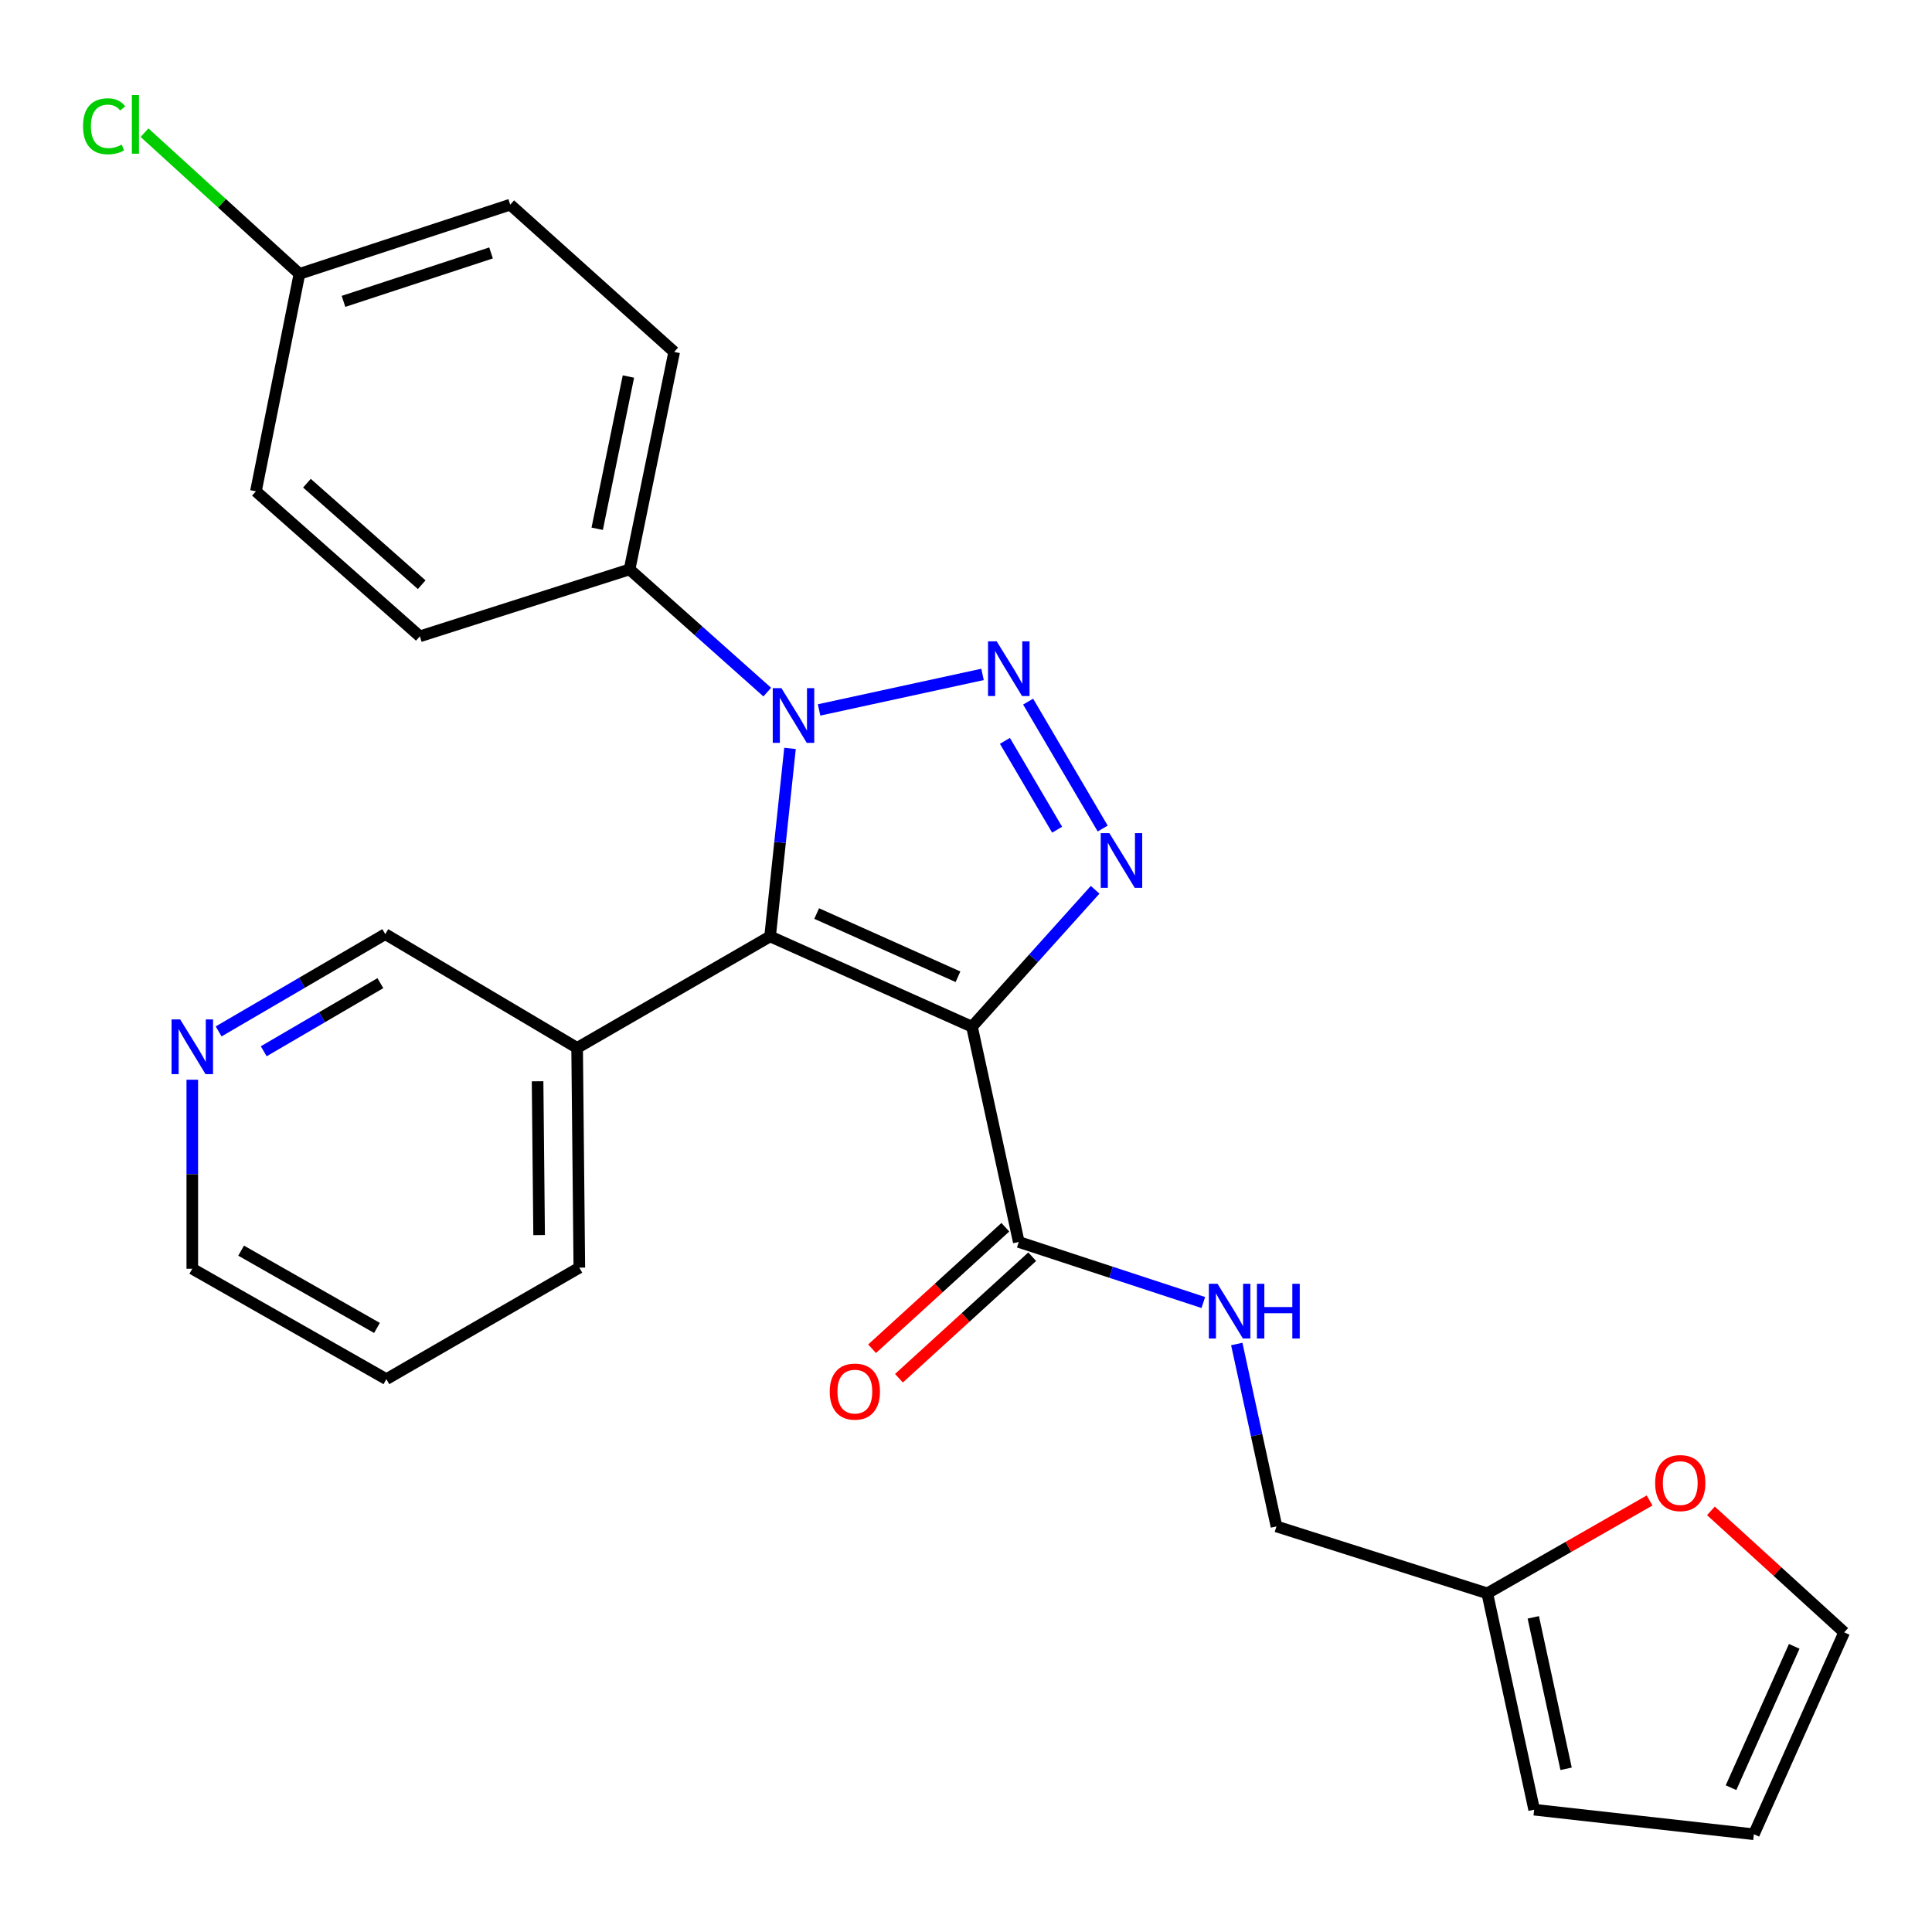 <?xml version='1.0' encoding='iso-8859-1'?>
<svg version='1.1' baseProfile='full'
              xmlns='http://www.w3.org/2000/svg'
                      xmlns:rdkit='http://www.rdkit.org/xml'
                      xmlns:xlink='http://www.w3.org/1999/xlink'
                  xml:space='preserve'
width='1000px' height='1000px' viewBox='0 0 1000 1000'>
<!-- END OF HEADER -->
<rect style='opacity:1.0;fill:#FFFFFF;stroke:none' width='1000' height='1000' x='0' y='0'> </rect>
<path class='bond-1' d='M 503.099,531.424 L 398.605,484.682' style='fill:none;fill-rule:evenodd;stroke:#000000;stroke-width:6px;stroke-linecap:butt;stroke-linejoin:miter;stroke-opacity:1' />
<path class='bond-1' d='M 495.853,505.571 L 422.708,472.851' style='fill:none;fill-rule:evenodd;stroke:#000000;stroke-width:6px;stroke-linecap:butt;stroke-linejoin:miter;stroke-opacity:1' />
<path class='bond-3' d='M 503.099,531.424 L 534.968,495.988' style='fill:none;fill-rule:evenodd;stroke:#000000;stroke-width:6px;stroke-linecap:butt;stroke-linejoin:miter;stroke-opacity:1' />
<path class='bond-3' d='M 534.968,495.988 L 566.838,460.552' style='fill:none;fill-rule:evenodd;stroke:#0000FF;stroke-width:6px;stroke-linecap:butt;stroke-linejoin:miter;stroke-opacity:1' />
<path class='bond-4' d='M 503.099,531.424 L 527.318,642.844' style='fill:none;fill-rule:evenodd;stroke:#000000;stroke-width:6px;stroke-linecap:butt;stroke-linejoin:miter;stroke-opacity:1' />
<path class='bond-0' d='M 532.157,363.157 L 570.751,428.85' style='fill:none;fill-rule:evenodd;stroke:#0000FF;stroke-width:6px;stroke-linecap:butt;stroke-linejoin:miter;stroke-opacity:1' />
<path class='bond-0' d='M 520.148,383.467 L 547.164,429.452' style='fill:none;fill-rule:evenodd;stroke:#0000FF;stroke-width:6px;stroke-linecap:butt;stroke-linejoin:miter;stroke-opacity:1' />
<path class='bond-26' d='M 508.556,349.073 L 423.958,367.46' style='fill:none;fill-rule:evenodd;stroke:#0000FF;stroke-width:6px;stroke-linecap:butt;stroke-linejoin:miter;stroke-opacity:1' />
<path class='bond-2' d='M 398.605,484.682 L 403.758,436.028' style='fill:none;fill-rule:evenodd;stroke:#000000;stroke-width:6px;stroke-linecap:butt;stroke-linejoin:miter;stroke-opacity:1' />
<path class='bond-2' d='M 403.758,436.028 L 408.911,387.373' style='fill:none;fill-rule:evenodd;stroke:#0000FF;stroke-width:6px;stroke-linecap:butt;stroke-linejoin:miter;stroke-opacity:1' />
<path class='bond-5' d='M 398.605,484.682 L 298.722,542.399' style='fill:none;fill-rule:evenodd;stroke:#000000;stroke-width:6px;stroke-linecap:butt;stroke-linejoin:miter;stroke-opacity:1' />
<path class='bond-6' d='M 397.134,358.235 L 361.5,326.478' style='fill:none;fill-rule:evenodd;stroke:#0000FF;stroke-width:6px;stroke-linecap:butt;stroke-linejoin:miter;stroke-opacity:1' />
<path class='bond-6' d='M 361.5,326.478 L 325.866,294.721' style='fill:none;fill-rule:evenodd;stroke:#000000;stroke-width:6px;stroke-linecap:butt;stroke-linejoin:miter;stroke-opacity:1' />
<path class='bond-7' d='M 527.318,642.844 L 575.076,658.512' style='fill:none;fill-rule:evenodd;stroke:#000000;stroke-width:6px;stroke-linecap:butt;stroke-linejoin:miter;stroke-opacity:1' />
<path class='bond-7' d='M 575.076,658.512 L 622.833,674.181' style='fill:none;fill-rule:evenodd;stroke:#0000FF;stroke-width:6px;stroke-linecap:butt;stroke-linejoin:miter;stroke-opacity:1' />
<path class='bond-10' d='M 520.365,635.217 L 485.875,666.663' style='fill:none;fill-rule:evenodd;stroke:#000000;stroke-width:6px;stroke-linecap:butt;stroke-linejoin:miter;stroke-opacity:1' />
<path class='bond-10' d='M 485.875,666.663 L 451.386,698.108' style='fill:none;fill-rule:evenodd;stroke:#FF0000;stroke-width:6px;stroke-linecap:butt;stroke-linejoin:miter;stroke-opacity:1' />
<path class='bond-10' d='M 534.272,650.471 L 499.783,681.916' style='fill:none;fill-rule:evenodd;stroke:#000000;stroke-width:6px;stroke-linecap:butt;stroke-linejoin:miter;stroke-opacity:1' />
<path class='bond-10' d='M 499.783,681.916 L 465.293,713.362' style='fill:none;fill-rule:evenodd;stroke:#FF0000;stroke-width:6px;stroke-linecap:butt;stroke-linejoin:miter;stroke-opacity:1' />
<path class='bond-21' d='M 298.722,542.399 L 199.412,483.501' style='fill:none;fill-rule:evenodd;stroke:#000000;stroke-width:6px;stroke-linecap:butt;stroke-linejoin:miter;stroke-opacity:1' />
<path class='bond-23' d='M 298.722,542.399 L 299.858,656.135' style='fill:none;fill-rule:evenodd;stroke:#000000;stroke-width:6px;stroke-linecap:butt;stroke-linejoin:miter;stroke-opacity:1' />
<path class='bond-23' d='M 278.252,559.665 L 279.047,639.281' style='fill:none;fill-rule:evenodd;stroke:#000000;stroke-width:6px;stroke-linecap:butt;stroke-linejoin:miter;stroke-opacity:1' />
<path class='bond-15' d='M 325.866,294.721 L 348.951,182.154' style='fill:none;fill-rule:evenodd;stroke:#000000;stroke-width:6px;stroke-linecap:butt;stroke-linejoin:miter;stroke-opacity:1' />
<path class='bond-15' d='M 309.108,273.689 L 325.267,194.893' style='fill:none;fill-rule:evenodd;stroke:#000000;stroke-width:6px;stroke-linecap:butt;stroke-linejoin:miter;stroke-opacity:1' />
<path class='bond-16' d='M 325.866,294.721 L 217.313,329.365' style='fill:none;fill-rule:evenodd;stroke:#000000;stroke-width:6px;stroke-linecap:butt;stroke-linejoin:miter;stroke-opacity:1' />
<path class='bond-17' d='M 640.147,695.657 L 650.423,742.867' style='fill:none;fill-rule:evenodd;stroke:#0000FF;stroke-width:6px;stroke-linecap:butt;stroke-linejoin:miter;stroke-opacity:1' />
<path class='bond-17' d='M 650.423,742.867 L 660.699,790.077' style='fill:none;fill-rule:evenodd;stroke:#000000;stroke-width:6px;stroke-linecap:butt;stroke-linejoin:miter;stroke-opacity:1' />
<path class='bond-8' d='M 769.813,824.709 L 660.699,790.077' style='fill:none;fill-rule:evenodd;stroke:#000000;stroke-width:6px;stroke-linecap:butt;stroke-linejoin:miter;stroke-opacity:1' />
<path class='bond-9' d='M 769.813,824.709 L 811.816,800.675' style='fill:none;fill-rule:evenodd;stroke:#000000;stroke-width:6px;stroke-linecap:butt;stroke-linejoin:miter;stroke-opacity:1' />
<path class='bond-9' d='M 811.816,800.675 L 853.819,776.64' style='fill:none;fill-rule:evenodd;stroke:#FF0000;stroke-width:6px;stroke-linecap:butt;stroke-linejoin:miter;stroke-opacity:1' />
<path class='bond-11' d='M 769.813,824.709 L 794.079,936.691' style='fill:none;fill-rule:evenodd;stroke:#000000;stroke-width:6px;stroke-linecap:butt;stroke-linejoin:miter;stroke-opacity:1' />
<path class='bond-11' d='M 793.627,837.135 L 810.612,915.522' style='fill:none;fill-rule:evenodd;stroke:#000000;stroke-width:6px;stroke-linecap:butt;stroke-linejoin:miter;stroke-opacity:1' />
<path class='bond-12' d='M 885.567,782.022 L 920.056,813.463' style='fill:none;fill-rule:evenodd;stroke:#FF0000;stroke-width:6px;stroke-linecap:butt;stroke-linejoin:miter;stroke-opacity:1' />
<path class='bond-12' d='M 920.056,813.463 L 954.545,844.904' style='fill:none;fill-rule:evenodd;stroke:#000000;stroke-width:6px;stroke-linecap:butt;stroke-linejoin:miter;stroke-opacity:1' />
<path class='bond-14' d='M 794.079,936.691 L 907.803,949.409' style='fill:none;fill-rule:evenodd;stroke:#000000;stroke-width:6px;stroke-linecap:butt;stroke-linejoin:miter;stroke-opacity:1' />
<path class='bond-29' d='M 954.545,844.904 L 907.803,949.409' style='fill:none;fill-rule:evenodd;stroke:#000000;stroke-width:6px;stroke-linecap:butt;stroke-linejoin:miter;stroke-opacity:1' />
<path class='bond-29' d='M 928.691,852.152 L 895.972,925.305' style='fill:none;fill-rule:evenodd;stroke:#000000;stroke-width:6px;stroke-linecap:butt;stroke-linejoin:miter;stroke-opacity:1' />
<path class='bond-13' d='M 113.161,533.866 L 156.287,508.683' style='fill:none;fill-rule:evenodd;stroke:#0000FF;stroke-width:6px;stroke-linecap:butt;stroke-linejoin:miter;stroke-opacity:1' />
<path class='bond-13' d='M 156.287,508.683 L 199.412,483.501' style='fill:none;fill-rule:evenodd;stroke:#000000;stroke-width:6px;stroke-linecap:butt;stroke-linejoin:miter;stroke-opacity:1' />
<path class='bond-13' d='M 136.507,544.136 L 166.695,526.509' style='fill:none;fill-rule:evenodd;stroke:#0000FF;stroke-width:6px;stroke-linecap:butt;stroke-linejoin:miter;stroke-opacity:1' />
<path class='bond-13' d='M 166.695,526.509 L 196.883,508.881' style='fill:none;fill-rule:evenodd;stroke:#000000;stroke-width:6px;stroke-linecap:butt;stroke-linejoin:miter;stroke-opacity:1' />
<path class='bond-27' d='M 99.529,558.857 L 99.529,607.777' style='fill:none;fill-rule:evenodd;stroke:#0000FF;stroke-width:6px;stroke-linecap:butt;stroke-linejoin:miter;stroke-opacity:1' />
<path class='bond-27' d='M 99.529,607.777 L 99.529,656.697' style='fill:none;fill-rule:evenodd;stroke:#000000;stroke-width:6px;stroke-linecap:butt;stroke-linejoin:miter;stroke-opacity:1' />
<path class='bond-19' d='M 348.951,182.154 L 264.09,105.929' style='fill:none;fill-rule:evenodd;stroke:#000000;stroke-width:6px;stroke-linecap:butt;stroke-linejoin:miter;stroke-opacity:1' />
<path class='bond-20' d='M 217.313,329.365 L 132.464,254.297' style='fill:none;fill-rule:evenodd;stroke:#000000;stroke-width:6px;stroke-linecap:butt;stroke-linejoin:miter;stroke-opacity:1' />
<path class='bond-20' d='M 218.264,302.645 L 158.869,250.098' style='fill:none;fill-rule:evenodd;stroke:#000000;stroke-width:6px;stroke-linecap:butt;stroke-linejoin:miter;stroke-opacity:1' />
<path class='bond-18' d='M 154.987,141.754 L 132.464,254.297' style='fill:none;fill-rule:evenodd;stroke:#000000;stroke-width:6px;stroke-linecap:butt;stroke-linejoin:miter;stroke-opacity:1' />
<path class='bond-22' d='M 154.987,141.754 L 114.895,105.215' style='fill:none;fill-rule:evenodd;stroke:#000000;stroke-width:6px;stroke-linecap:butt;stroke-linejoin:miter;stroke-opacity:1' />
<path class='bond-22' d='M 114.895,105.215 L 74.803,68.676' style='fill:none;fill-rule:evenodd;stroke:#00CC00;stroke-width:6px;stroke-linecap:butt;stroke-linejoin:miter;stroke-opacity:1' />
<path class='bond-28' d='M 154.987,141.754 L 264.09,105.929' style='fill:none;fill-rule:evenodd;stroke:#000000;stroke-width:6px;stroke-linecap:butt;stroke-linejoin:miter;stroke-opacity:1' />
<path class='bond-28' d='M 177.792,155.992 L 254.164,130.914' style='fill:none;fill-rule:evenodd;stroke:#000000;stroke-width:6px;stroke-linecap:butt;stroke-linejoin:miter;stroke-opacity:1' />
<path class='bond-25' d='M 299.858,656.135 L 199.986,713.852' style='fill:none;fill-rule:evenodd;stroke:#000000;stroke-width:6px;stroke-linecap:butt;stroke-linejoin:miter;stroke-opacity:1' />
<path class='bond-24' d='M 99.529,656.697 L 199.986,713.852' style='fill:none;fill-rule:evenodd;stroke:#000000;stroke-width:6px;stroke-linecap:butt;stroke-linejoin:miter;stroke-opacity:1' />
<path class='bond-24' d='M 124.805,647.329 L 195.125,687.337' style='fill:none;fill-rule:evenodd;stroke:#000000;stroke-width:6px;stroke-linecap:butt;stroke-linejoin:miter;stroke-opacity:1' />
<path  class='atom-1' d='M 515.886 331.959
L 525.166 346.959
Q 526.086 348.439, 527.566 351.119
Q 529.046 353.799, 529.126 353.959
L 529.126 331.959
L 532.886 331.959
L 532.886 360.279
L 529.006 360.279
L 519.046 343.879
Q 517.886 341.959, 516.646 339.759
Q 515.446 337.559, 515.086 336.879
L 515.086 360.279
L 511.406 360.279
L 511.406 331.959
L 515.886 331.959
' fill='#0000FF'/>
<path  class='atom-3' d='M 404.455 356.178
L 413.735 371.178
Q 414.655 372.658, 416.135 375.338
Q 417.615 378.018, 417.695 378.178
L 417.695 356.178
L 421.455 356.178
L 421.455 384.498
L 417.575 384.498
L 407.615 368.098
Q 406.455 366.178, 405.215 363.978
Q 404.015 361.778, 403.655 361.098
L 403.655 384.498
L 399.975 384.498
L 399.975 356.178
L 404.455 356.178
' fill='#0000FF'/>
<path  class='atom-4' d='M 574.211 431.234
L 583.491 446.234
Q 584.411 447.714, 585.891 450.394
Q 587.371 453.074, 587.451 453.234
L 587.451 431.234
L 591.211 431.234
L 591.211 459.554
L 587.331 459.554
L 577.371 443.154
Q 576.211 441.234, 574.971 439.034
Q 573.771 436.834, 573.411 436.154
L 573.411 459.554
L 569.731 459.554
L 569.731 431.234
L 574.211 431.234
' fill='#0000FF'/>
<path  class='atom-8' d='M 630.184 664.486
L 639.464 679.486
Q 640.384 680.966, 641.864 683.646
Q 643.344 686.326, 643.424 686.486
L 643.424 664.486
L 647.184 664.486
L 647.184 692.806
L 643.304 692.806
L 633.344 676.406
Q 632.184 674.486, 630.944 672.286
Q 629.744 670.086, 629.384 669.406
L 629.384 692.806
L 625.704 692.806
L 625.704 664.486
L 630.184 664.486
' fill='#0000FF'/>
<path  class='atom-8' d='M 650.584 664.486
L 654.424 664.486
L 654.424 676.526
L 668.904 676.526
L 668.904 664.486
L 672.744 664.486
L 672.744 692.806
L 668.904 692.806
L 668.904 679.726
L 654.424 679.726
L 654.424 692.806
L 650.584 692.806
L 650.584 664.486
' fill='#0000FF'/>
<path  class='atom-10' d='M 856.696 767.635
Q 856.696 760.835, 860.056 757.035
Q 863.416 753.235, 869.696 753.235
Q 875.976 753.235, 879.336 757.035
Q 882.696 760.835, 882.696 767.635
Q 882.696 774.515, 879.296 778.435
Q 875.896 782.315, 869.696 782.315
Q 863.456 782.315, 860.056 778.435
Q 856.696 774.555, 856.696 767.635
M 869.696 779.115
Q 874.016 779.115, 876.336 776.235
Q 878.696 773.315, 878.696 767.635
Q 878.696 762.075, 876.336 759.275
Q 874.016 756.435, 869.696 756.435
Q 865.376 756.435, 863.016 759.235
Q 860.696 762.035, 860.696 767.635
Q 860.696 773.355, 863.016 776.235
Q 865.376 779.115, 869.696 779.115
' fill='#FF0000'/>
<path  class='atom-11' d='M 429.469 720.285
Q 429.469 713.485, 432.829 709.685
Q 436.189 705.885, 442.469 705.885
Q 448.749 705.885, 452.109 709.685
Q 455.469 713.485, 455.469 720.285
Q 455.469 727.165, 452.069 731.085
Q 448.669 734.965, 442.469 734.965
Q 436.229 734.965, 432.829 731.085
Q 429.469 727.205, 429.469 720.285
M 442.469 731.765
Q 446.789 731.765, 449.109 728.885
Q 451.469 725.965, 451.469 720.285
Q 451.469 714.725, 449.109 711.925
Q 446.789 709.085, 442.469 709.085
Q 438.149 709.085, 435.789 711.885
Q 433.469 714.685, 433.469 720.285
Q 433.469 726.005, 435.789 728.885
Q 438.149 731.765, 442.469 731.765
' fill='#FF0000'/>
<path  class='atom-14' d='M 93.269 527.666
L 102.549 542.666
Q 103.469 544.146, 104.949 546.826
Q 106.429 549.506, 106.509 549.666
L 106.509 527.666
L 110.269 527.666
L 110.269 555.986
L 106.389 555.986
L 96.429 539.586
Q 95.269 537.666, 94.029 535.466
Q 92.829 533.266, 92.469 532.586
L 92.469 555.986
L 88.789 555.986
L 88.789 527.666
L 93.269 527.666
' fill='#0000FF'/>
<path  class='atom-23' d='M 42.972 65.362
Q 42.972 58.322, 46.252 54.642
Q 49.572 50.922, 55.852 50.922
Q 61.692 50.922, 64.812 55.042
L 62.172 57.202
Q 59.892 54.202, 55.852 54.202
Q 51.572 54.202, 49.292 57.082
Q 47.052 59.922, 47.052 65.362
Q 47.052 70.962, 49.372 73.842
Q 51.732 76.722, 56.292 76.722
Q 59.412 76.722, 63.052 74.842
L 64.172 77.842
Q 62.692 78.802, 60.452 79.362
Q 58.212 79.922, 55.732 79.922
Q 49.572 79.922, 46.252 76.162
Q 42.972 72.402, 42.972 65.362
' fill='#00CC00'/>
<path  class='atom-23' d='M 68.252 49.202
L 71.932 49.202
L 71.932 79.562
L 68.252 79.562
L 68.252 49.202
' fill='#00CC00'/>
</svg>
